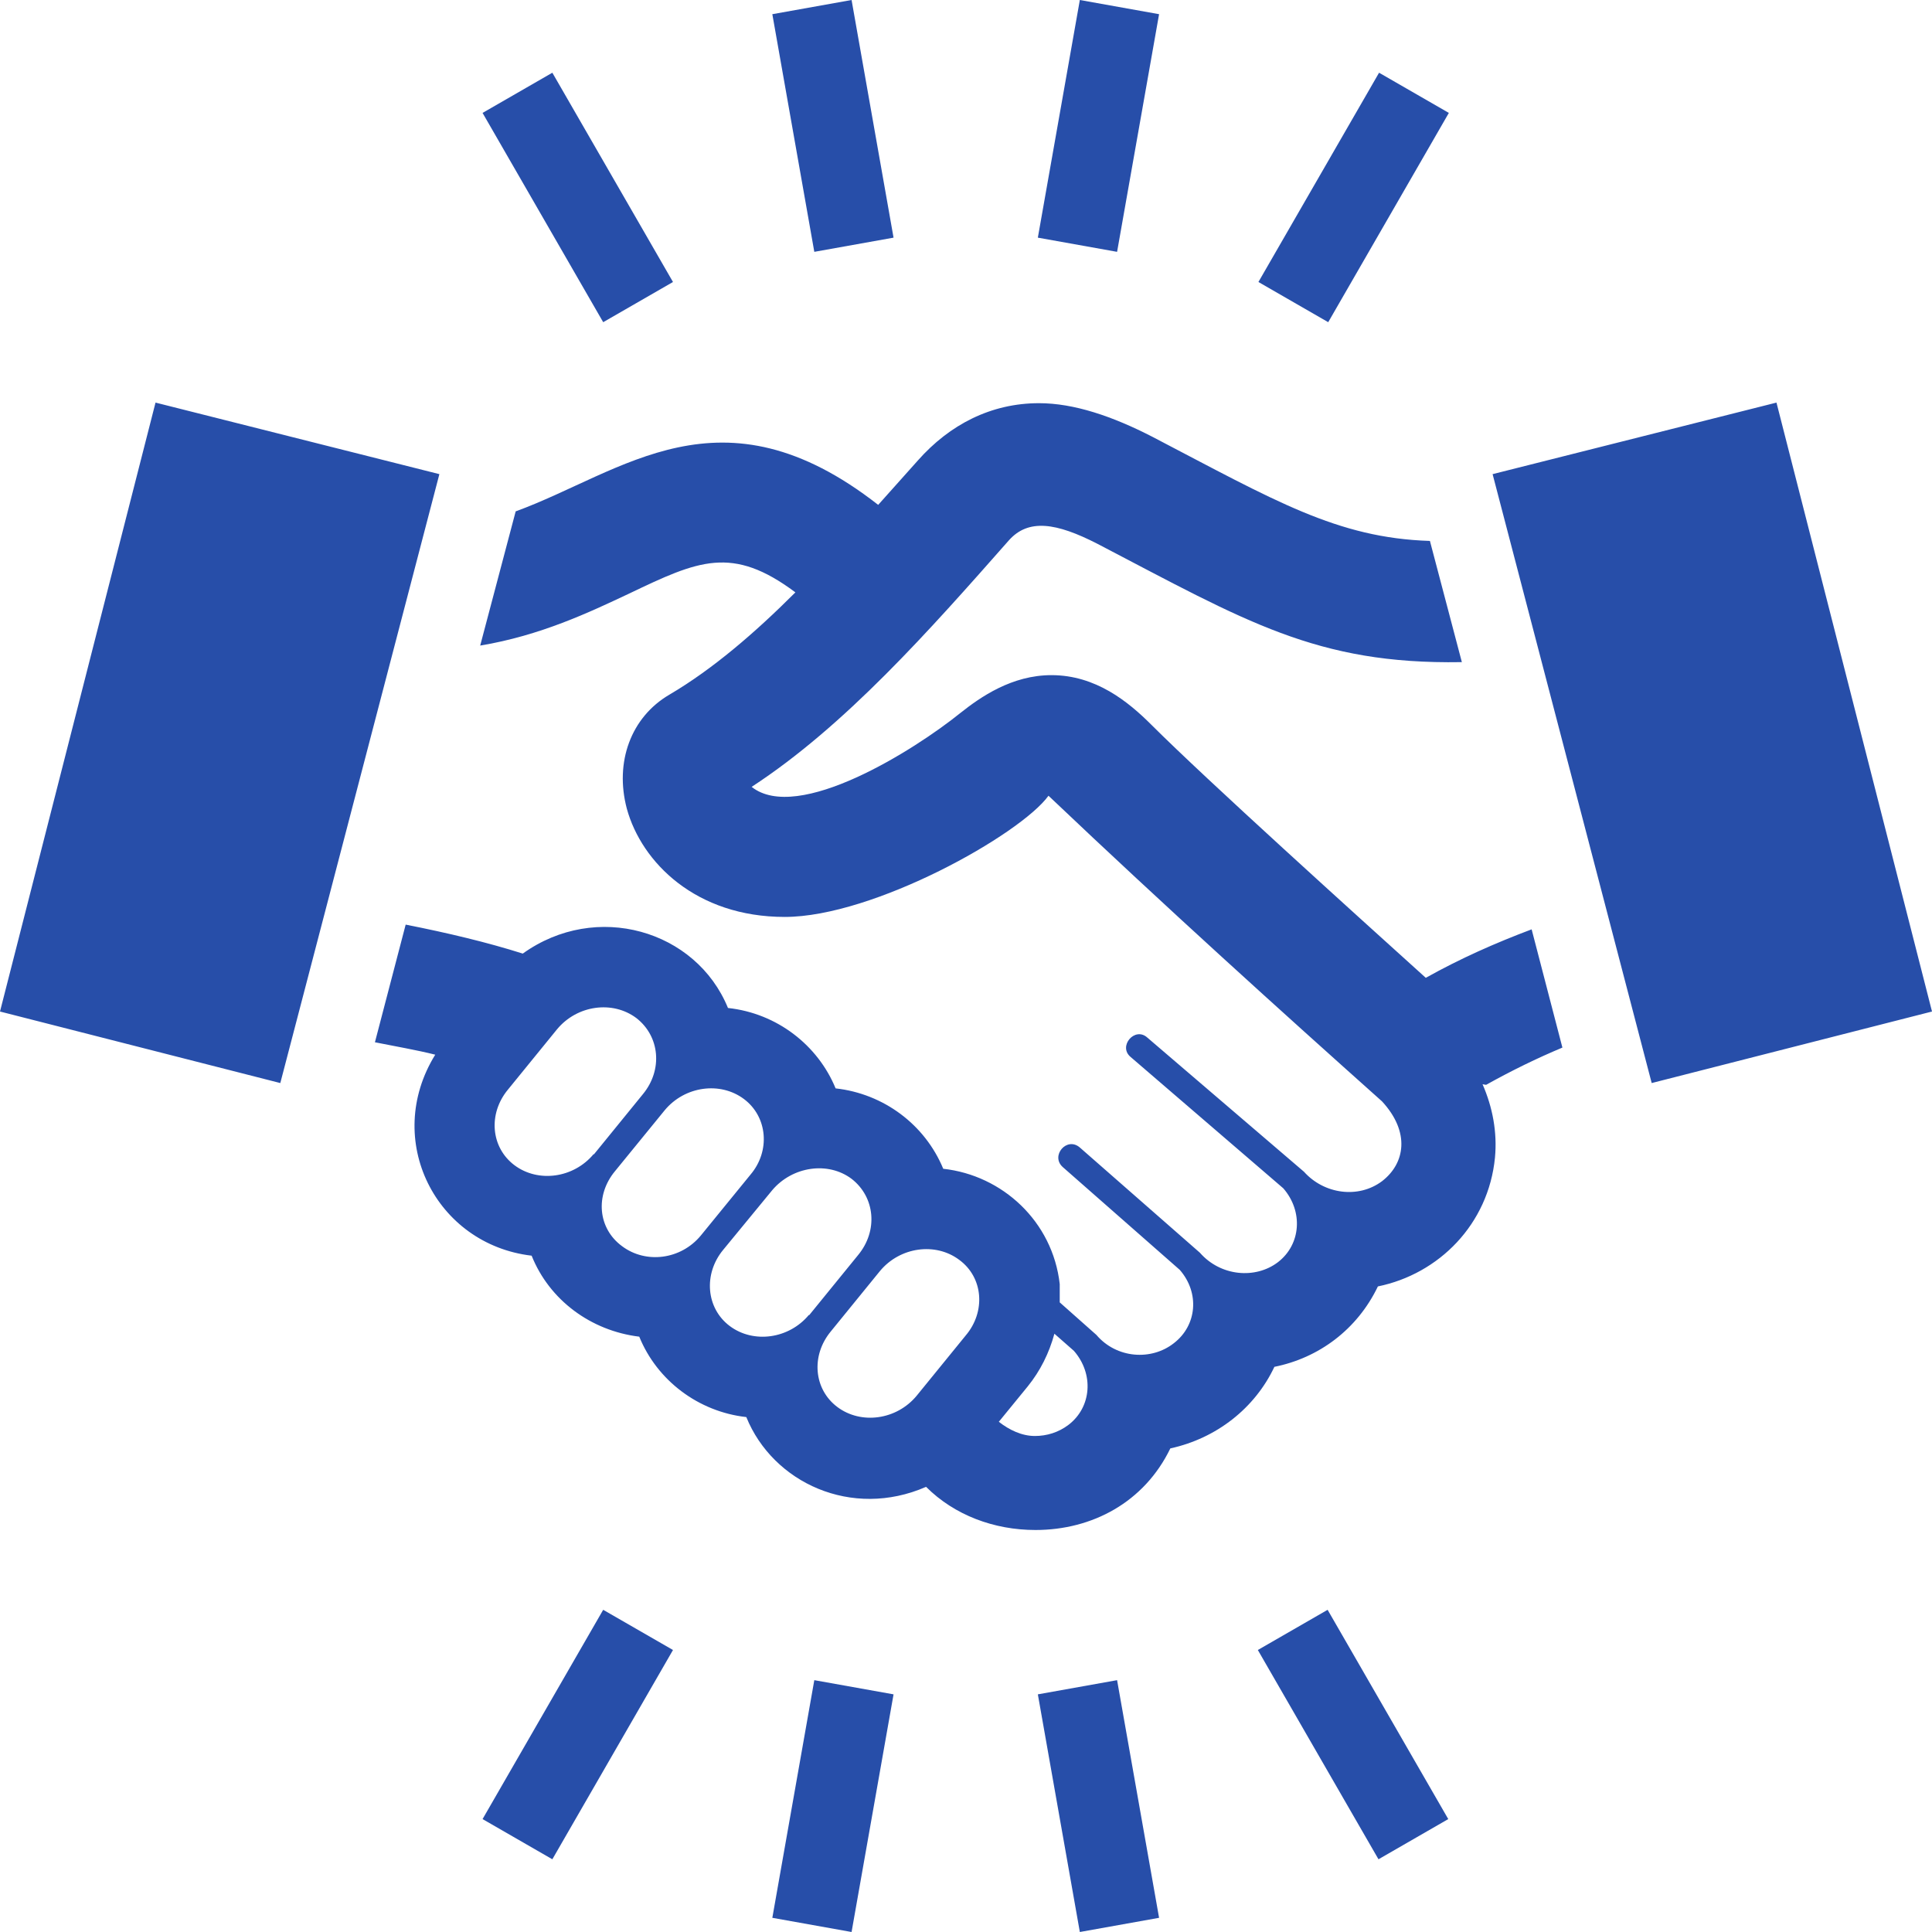 <?xml version="1.0" encoding="UTF-8"?> <svg xmlns="http://www.w3.org/2000/svg" width="128" height="128" viewBox="0 0 128 128" fill="none"><path d="M0 67.016L10.304 26.673L29.11 31.413L18.571 71.755L0 67.016ZM98.223 71.834C98.889 73.361 99.203 75.006 99.046 76.69C98.615 81.116 95.324 84.406 91.289 85.229C89.917 88.088 87.371 89.968 84.432 90.556C83.139 93.297 80.593 95.295 77.537 95.961C75.813 99.525 72.365 101.366 68.604 101.366C65.861 101.366 63.236 100.387 61.355 98.507C56.419 100.661 51.208 98.233 49.445 93.885C46.271 93.532 43.529 91.457 42.353 88.558C39.141 88.166 36.398 86.13 35.222 83.192C28.875 82.448 25.349 75.515 28.836 69.875C27.582 69.562 26.211 69.327 24.84 69.053L26.877 61.258C29.659 61.807 32.284 62.433 34.635 63.178C39.493 59.692 46.114 61.611 48.23 66.781C51.482 67.133 54.185 69.249 55.361 72.108C58.534 72.46 61.277 74.497 62.492 77.434C66.41 77.865 69.74 80.92 70.21 85.072V86.286L72.639 88.441C73.971 90.007 76.283 90.164 77.772 88.989C79.3 87.814 79.496 85.66 78.163 84.132L70.406 77.317C69.583 76.573 70.68 75.28 71.542 76.025L79.496 82.996C80.867 84.563 83.178 84.759 84.667 83.623C86.195 82.448 86.352 80.255 85.02 78.727L74.912 70.032C74.05 69.327 75.186 67.995 76.009 68.739L86.391 77.63C87.723 79.119 89.996 79.432 91.563 78.257C93.091 77.082 93.444 75.006 91.563 72.969C84.942 67.055 77.302 60.162 69.466 52.72C67.585 55.305 57.868 60.749 51.991 60.749C46.114 60.749 42.51 57.146 41.53 53.581C40.708 50.487 41.805 47.51 44.351 46.022C47.212 44.338 49.993 41.949 52.697 39.246C48.504 36.113 46.271 37.131 41.687 39.324C39.023 40.578 35.81 42.105 31.814 42.771L34.165 33.88C41.256 31.295 47.76 25.302 58.182 33.449L60.807 30.512C62.922 28.122 65.665 26.712 68.839 26.712C71.15 26.712 73.697 27.574 76.361 28.945C84.471 33.175 88.585 35.643 94.736 35.838L96.852 43.868H96.813C87.214 44.025 82.552 41.165 72.718 36.034C69.975 34.624 68.133 34.35 66.841 35.799C61.59 41.753 55.988 48.098 49.797 52.132C52.853 54.561 60.572 49.704 63.628 47.236C64.96 46.179 67.036 44.73 69.662 44.73C72.6 44.73 74.755 46.492 76.283 48.02C79.927 51.662 89.996 60.749 94.462 64.783C96.774 63.491 99.085 62.472 101.475 61.572L103.513 69.405C101.828 70.11 100.143 70.933 98.459 71.873L98.223 71.834ZM39.336 76.495L42.588 72.499C43.92 70.894 43.724 68.661 42.157 67.447C40.59 66.272 38.239 66.585 36.907 68.191L33.655 72.186C32.323 73.792 32.519 76.025 34.086 77.2C35.654 78.375 38.004 78.061 39.336 76.455V76.495ZM46.428 81.861L49.719 77.826C51.051 76.26 50.855 73.988 49.288 72.813C47.721 71.638 45.37 71.951 44.038 73.557L40.747 77.591C39.415 79.197 39.611 81.391 41.217 82.566C42.784 83.74 45.096 83.466 46.428 81.861ZM53.598 87.148L56.85 83.153C58.182 81.547 57.986 79.315 56.419 78.1C54.852 76.925 52.501 77.278 51.169 78.845L47.917 82.8C46.585 84.406 46.781 86.678 48.348 87.853C49.915 89.028 52.266 88.715 53.598 87.109V87.148ZM63.549 83.466C61.982 82.291 59.631 82.605 58.299 84.21L55.047 88.206C53.715 89.811 53.911 92.044 55.478 93.219C57.046 94.394 59.396 94.081 60.728 92.475L63.98 88.48C65.312 86.913 65.156 84.641 63.549 83.466ZM71.15 89.498L69.857 88.362C69.505 89.655 68.917 90.83 68.094 91.848L66.174 94.198C66.88 94.747 67.703 95.138 68.564 95.138C69.348 95.138 70.132 94.903 70.798 94.394C72.326 93.219 72.482 91.026 71.15 89.498ZM98.889 31.413L109.429 71.755L128 67.016L117.696 26.673L98.889 31.413ZM56.419 0L51.169 0.94L53.95 16.685L59.2 15.745L56.419 0ZM76.792 0.94L71.542 0L68.76 15.745L74.01 16.685L76.792 0.94ZM95.99 7.481L91.367 4.818L83.374 18.683L87.998 21.346L95.99 7.481ZM36.594 4.818L31.971 7.481L39.963 21.346L44.587 18.683L36.594 4.818ZM59.2 112.255L53.95 111.315L51.169 127.06L56.419 128L59.2 112.255ZM74.01 111.315L68.76 112.255L71.542 128L76.792 127.06L74.01 111.315ZM87.958 106.654L83.335 109.317L91.328 123.182L95.951 120.519L87.958 106.654ZM44.587 109.317L39.963 106.654L31.971 120.519L36.594 123.182L44.587 109.317Z" fill="#274EA9"></path></svg> 